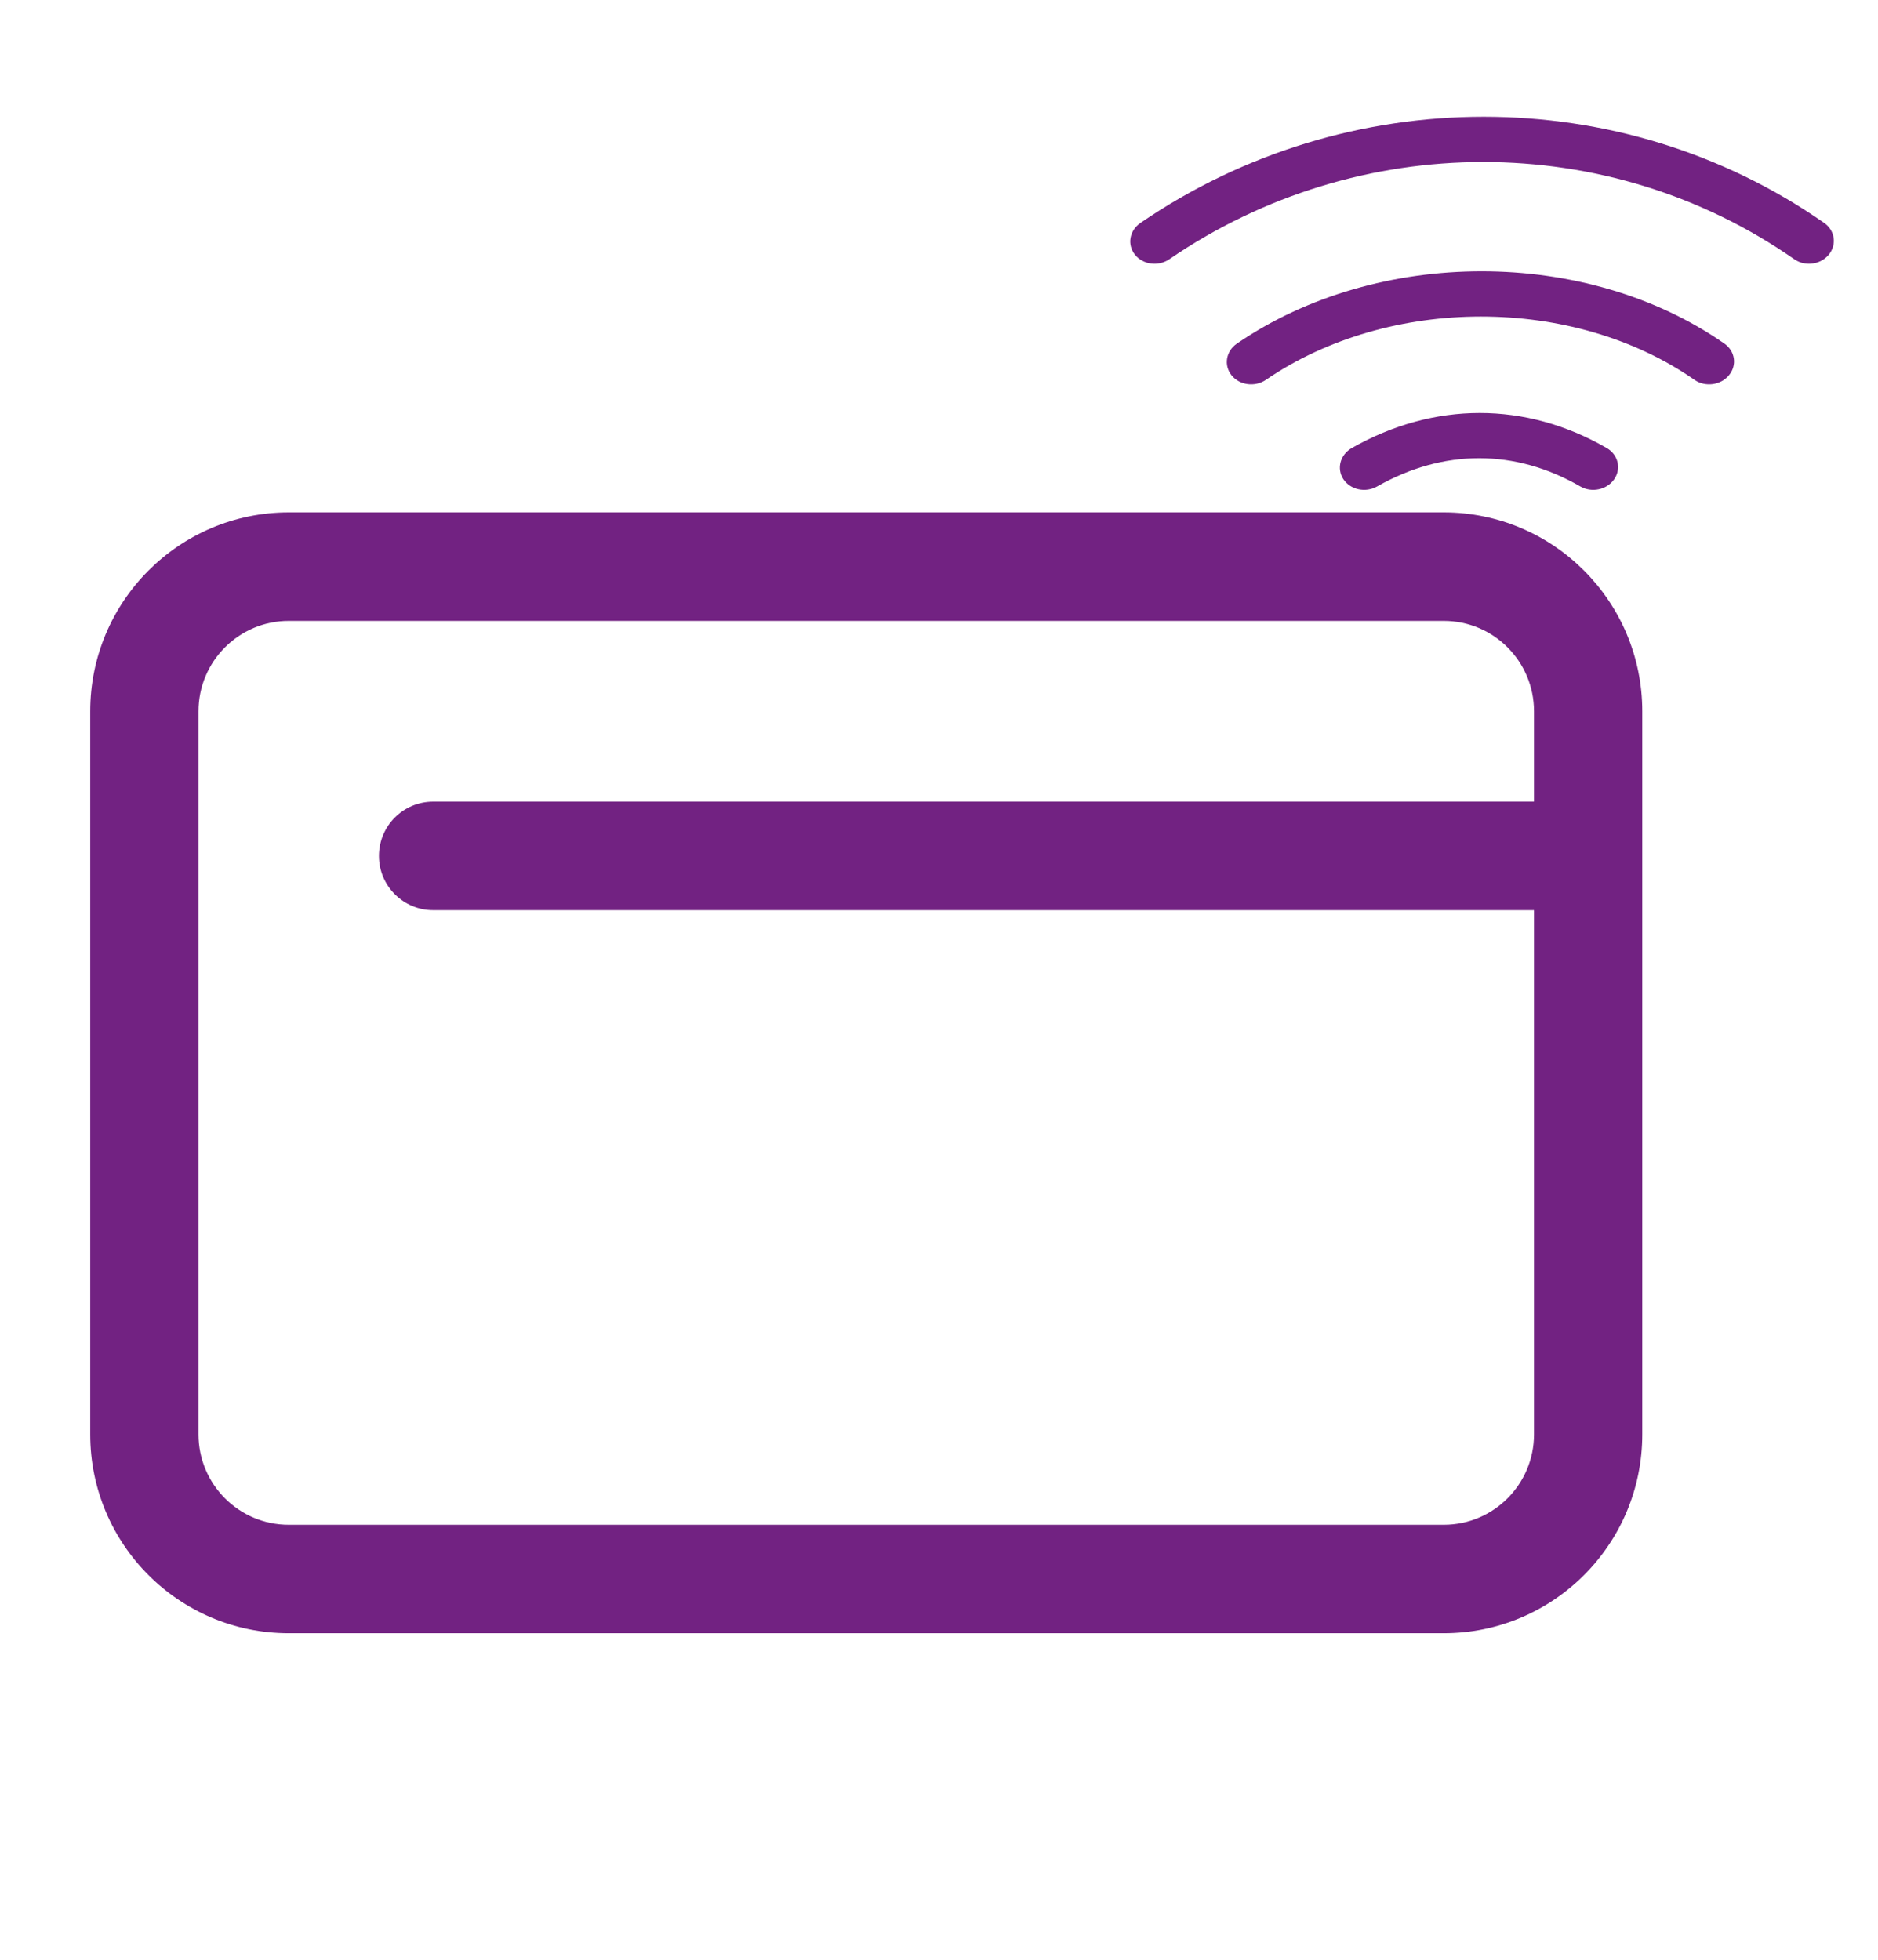 <svg width="23" height="24" viewBox="0 0 23 24" fill="none" xmlns="http://www.w3.org/2000/svg">
<path fill-rule="evenodd" clip-rule="evenodd" d="M1.105 8.711C1.105 7.366 2.194 6.275 3.536 6.275H17.682C19.024 6.275 20.113 7.366 20.113 8.711V17.566C20.113 18.911 19.024 20.001 17.682 20.001H3.536C2.194 20.001 1.105 18.911 1.105 17.566V8.711ZM3.536 7.604C2.926 7.604 2.431 8.099 2.431 8.711V17.566C2.431 18.177 2.926 18.673 3.536 18.673H17.682C18.292 18.673 18.787 18.177 18.787 17.566V11.146H5.305C4.938 11.146 4.641 10.848 4.641 10.482C4.641 10.115 4.938 9.817 5.305 9.817H18.787V8.711C18.787 8.099 18.292 7.604 17.682 7.604H3.536Z" fill="#722282"/>
<path fill-rule="evenodd" clip-rule="evenodd" d="M18.301 6.993C18.423 7.095 18.431 7.27 18.318 7.384L18.314 7.388C18.201 7.502 18.011 7.511 17.889 7.409C17.767 7.306 17.759 7.131 17.872 7.018L17.876 7.014C17.989 6.9 18.179 6.891 18.301 6.993Z" fill="#722282"/>
<path fill-rule="evenodd" clip-rule="evenodd" d="M21.975 3.175C19.699 1.587 16.64 1.587 14.32 3.175C14.186 3.266 13.998 3.242 13.9 3.119C13.802 2.997 13.832 2.823 13.966 2.731C16.501 0.996 19.854 0.996 22.342 2.731C22.473 2.823 22.498 2.997 22.397 3.119C22.295 3.242 22.107 3.266 21.975 3.175Z" fill="#722282"/>
<path fill-rule="evenodd" clip-rule="evenodd" d="M20.753 4.652C19.27 3.618 17.013 3.618 15.503 4.652C15.369 4.743 15.181 4.718 15.083 4.596C14.985 4.474 15.014 4.3 15.148 4.208C16.874 3.027 19.425 3.027 21.119 4.208C21.251 4.3 21.276 4.474 21.174 4.596C21.073 4.718 20.884 4.743 20.753 4.652Z" fill="#722282"/>
<path fill-rule="evenodd" clip-rule="evenodd" d="M19.354 5.957C18.556 5.496 17.677 5.496 16.866 5.957C16.724 6.038 16.539 5.998 16.453 5.869C16.367 5.739 16.413 5.568 16.555 5.487C17.562 4.915 18.686 4.914 19.678 5.487C19.818 5.568 19.859 5.739 19.769 5.869C19.68 5.998 19.494 6.038 19.354 5.957Z" fill="#722282"/>
</svg>
